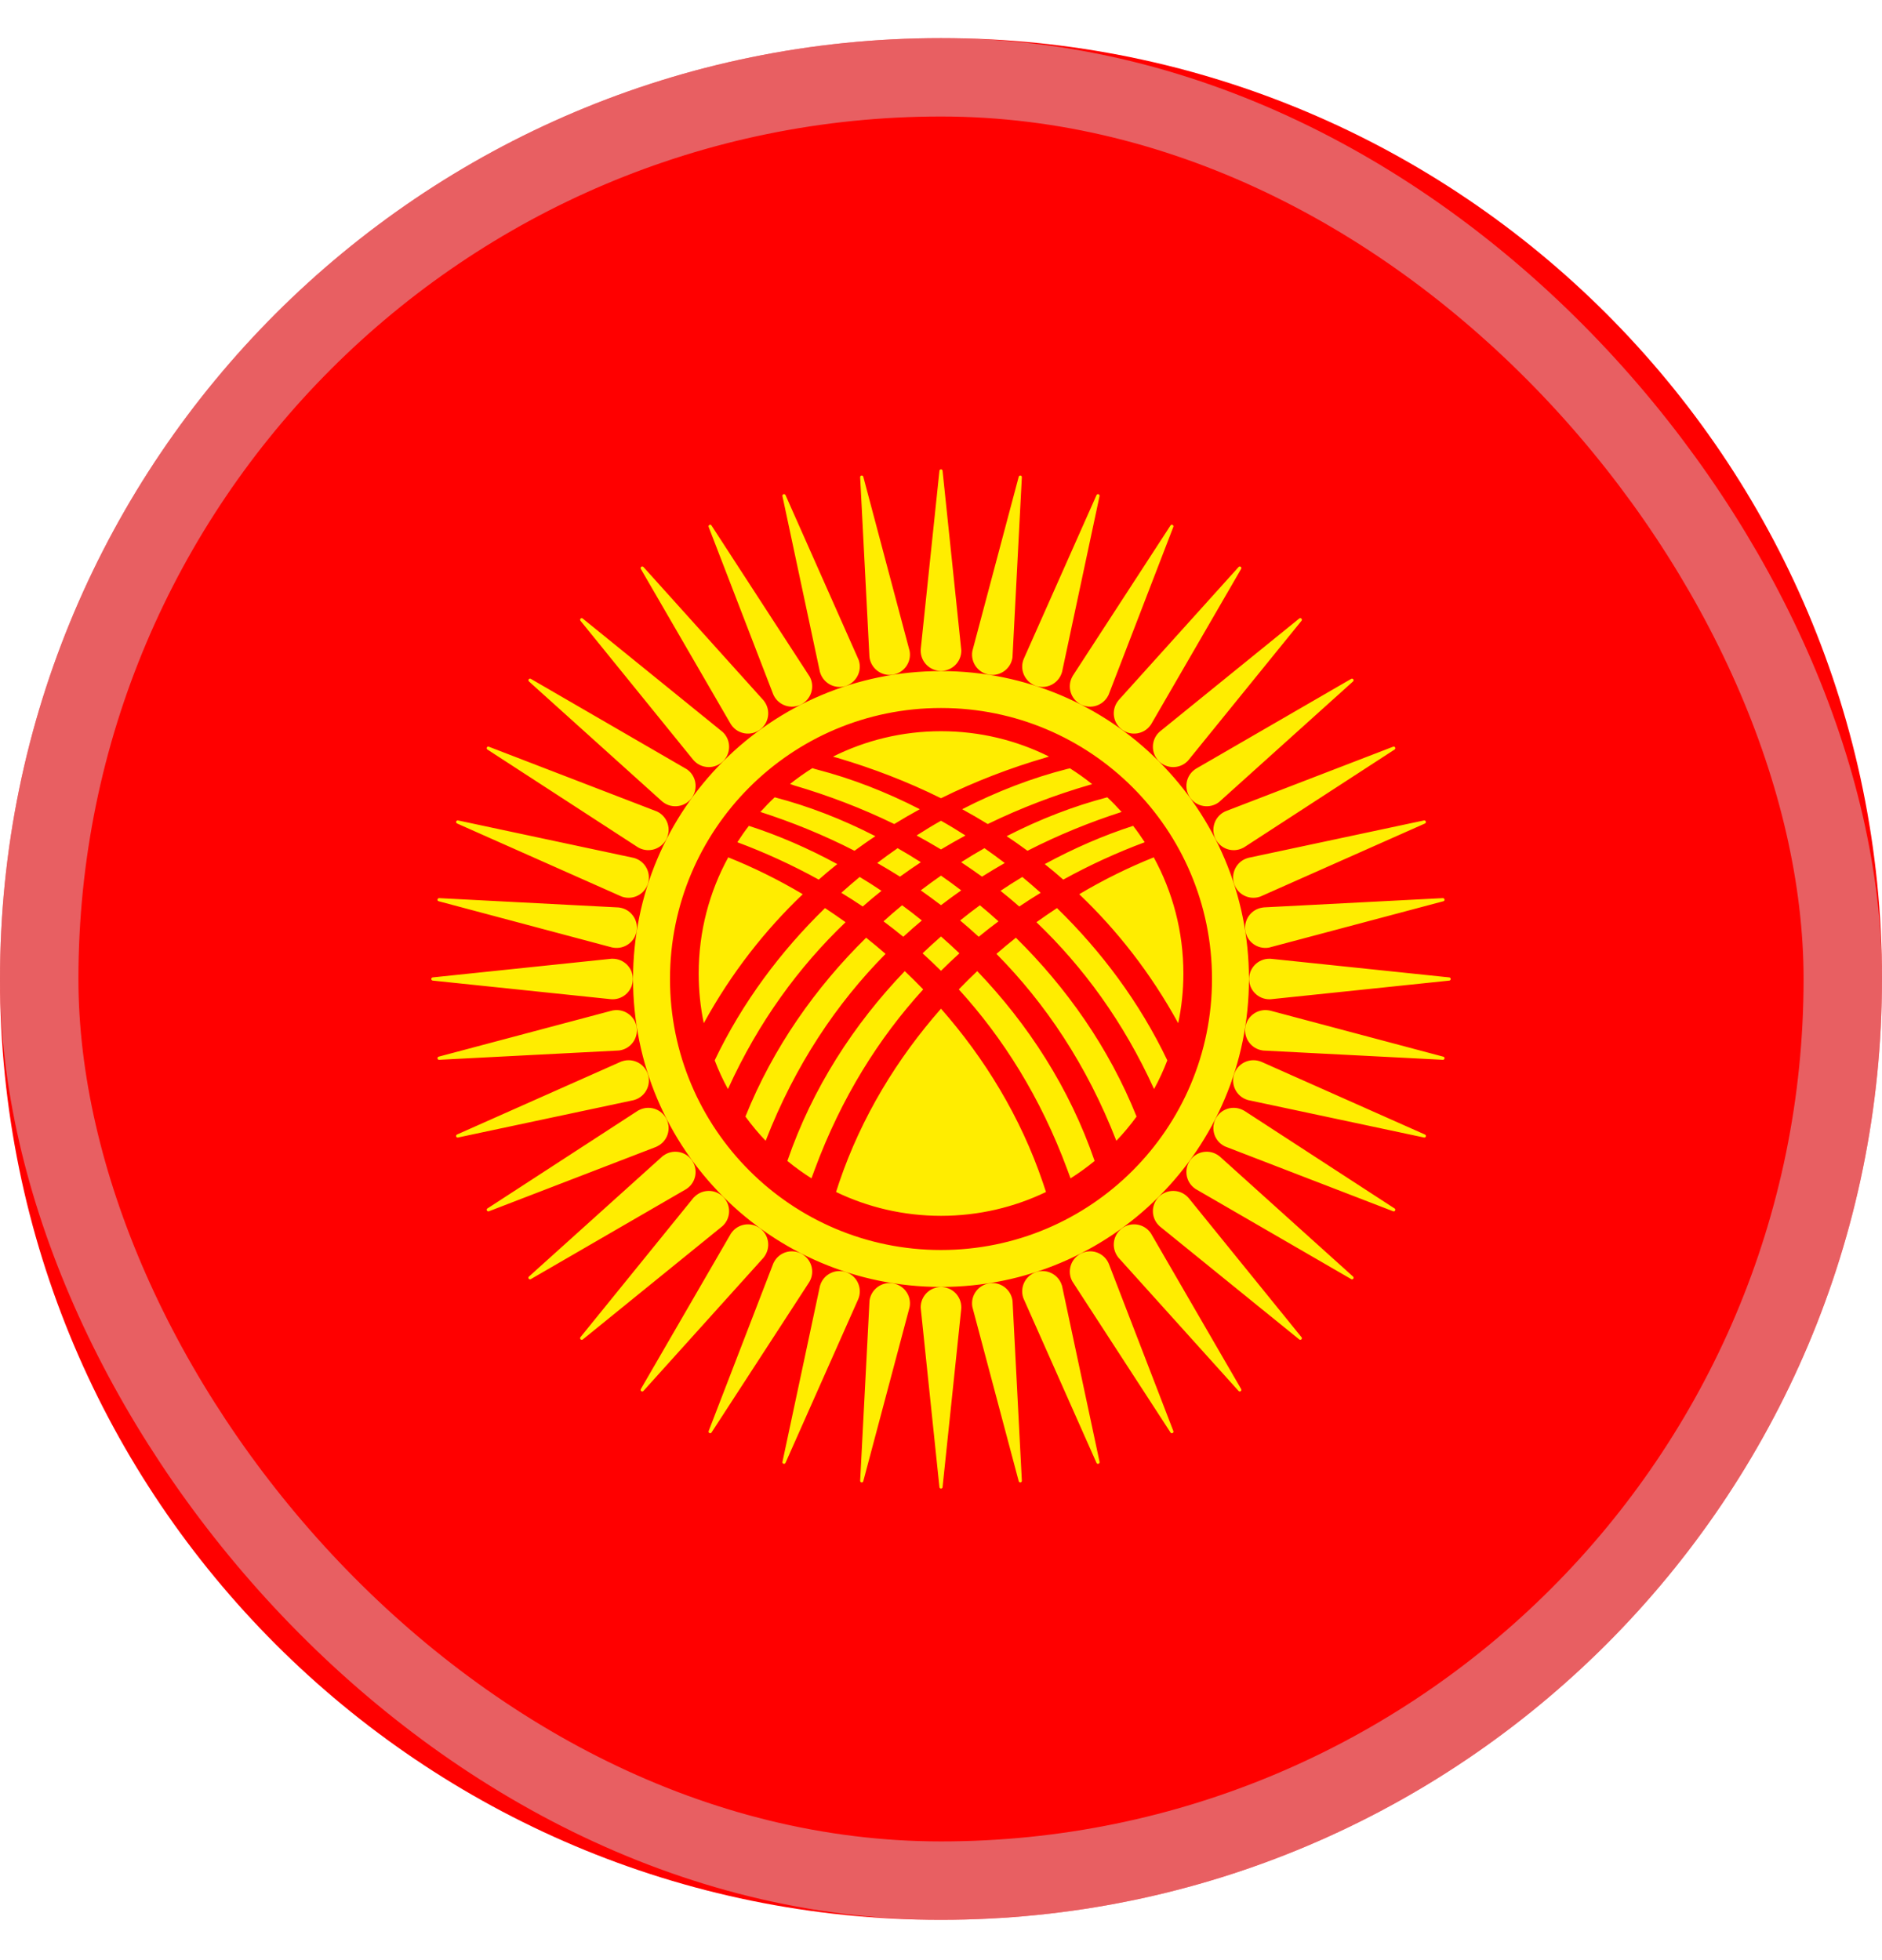 <svg width="24" height="25" viewBox="0 0 24 25" fill="none" xmlns="http://www.w3.org/2000/svg">
<g clip-path="url(#clip0_2540_3881)">
<path d="M12 24.486C18.627 24.486 24 19.114 24 12.486C24 5.859 18.627 0.486 12 0.486C5.373 0.486 0 5.859 0 12.486C0 19.114 5.373 24.486 12 24.486Z" fill="#FF0000"/>
<path fill-rule="evenodd" clip-rule="evenodd" d="M12.912 8.376L13.031 6.087C13.032 6.076 13.024 6.067 13.014 6.065C13.003 6.064 12.993 6.071 12.991 6.081L12.404 8.288C12.402 8.295 12.4 8.302 12.399 8.309C12.377 8.451 12.474 8.583 12.615 8.605C12.756 8.627 12.888 8.531 12.911 8.39C12.911 8.385 12.912 8.38 12.912 8.376ZM13.544 8.569L14.022 6.327C14.024 6.317 14.018 6.307 14.008 6.303C13.998 6.3 13.987 6.305 13.983 6.315L13.056 8.402C13.053 8.409 13.051 8.416 13.048 8.423C13.004 8.558 13.079 8.704 13.214 8.749C13.35 8.793 13.496 8.718 13.54 8.582C13.542 8.578 13.543 8.573 13.544 8.569ZM14.138 8.86L14.963 6.72C14.967 6.711 14.963 6.7 14.953 6.695C14.943 6.69 14.932 6.693 14.926 6.703L13.682 8.617C13.678 8.624 13.675 8.63 13.671 8.637C13.606 8.764 13.657 8.92 13.784 8.985C13.911 9.05 14.067 8.999 14.132 8.872C14.134 8.868 14.136 8.864 14.138 8.86ZM14.679 9.239L15.828 7.255C15.833 7.247 15.831 7.235 15.822 7.229C15.814 7.222 15.802 7.224 15.795 7.232L14.266 8.929C14.261 8.934 14.257 8.94 14.253 8.946C14.169 9.062 14.194 9.223 14.31 9.307C14.425 9.391 14.587 9.366 14.671 9.25C14.674 9.247 14.676 9.243 14.679 9.239ZM15.153 9.698L16.598 7.917C16.604 7.909 16.604 7.898 16.596 7.89C16.589 7.882 16.576 7.882 16.568 7.889L14.795 9.327C14.789 9.332 14.783 9.337 14.778 9.342C14.677 9.443 14.677 9.607 14.778 9.708C14.879 9.809 15.043 9.809 15.144 9.708C15.147 9.705 15.151 9.701 15.153 9.698ZM15.551 10.225L17.255 8.691C17.262 8.684 17.264 8.673 17.258 8.664C17.251 8.655 17.239 8.653 17.23 8.659L15.254 9.803C15.248 9.807 15.242 9.811 15.236 9.815C15.12 9.899 15.095 10.061 15.179 10.177C15.263 10.292 15.425 10.318 15.54 10.234C15.544 10.231 15.548 10.228 15.551 10.225ZM15.862 10.809L17.784 9.56C17.793 9.554 17.796 9.543 17.791 9.533C17.787 9.524 17.775 9.52 17.765 9.524L15.634 10.345C15.627 10.348 15.621 10.351 15.614 10.354C15.487 10.419 15.437 10.575 15.502 10.702C15.567 10.829 15.722 10.88 15.85 10.815C15.854 10.813 15.858 10.811 15.862 10.809ZM16.077 11.433L18.172 10.503C18.181 10.499 18.186 10.488 18.183 10.478C18.18 10.468 18.169 10.462 18.159 10.464L15.925 10.94C15.918 10.942 15.911 10.944 15.904 10.946C15.768 10.99 15.694 11.136 15.738 11.272C15.782 11.408 15.928 11.482 16.064 11.438C16.068 11.437 16.073 11.435 16.077 11.433ZM16.19 12.084L18.406 11.495C18.416 11.493 18.423 11.483 18.421 11.473C18.419 11.462 18.41 11.454 18.399 11.455L16.119 11.573C16.111 11.574 16.104 11.575 16.097 11.576C15.956 11.598 15.859 11.73 15.881 11.872C15.903 12.013 16.036 12.109 16.177 12.087C16.182 12.086 16.186 12.085 16.19 12.084ZM16.201 12.745L18.482 12.507C18.492 12.506 18.5 12.497 18.5 12.486C18.5 12.476 18.492 12.467 18.481 12.466L16.21 12.229C16.202 12.228 16.195 12.228 16.188 12.228C16.045 12.228 15.929 12.344 15.929 12.486C15.929 12.629 16.045 12.745 16.188 12.745C16.192 12.745 16.197 12.745 16.201 12.745ZM16.11 13.399L18.4 13.517C18.41 13.518 18.419 13.511 18.421 13.5C18.423 13.489 18.416 13.479 18.405 13.477L16.199 12.89C16.191 12.888 16.184 12.887 16.177 12.886C16.036 12.864 15.903 12.96 15.881 13.101C15.859 13.242 15.956 13.375 16.097 13.397C16.101 13.398 16.106 13.398 16.11 13.399ZM15.917 14.031L18.159 14.508C18.169 14.511 18.18 14.505 18.183 14.495C18.186 14.485 18.181 14.473 18.171 14.47L16.084 13.542C16.077 13.539 16.071 13.537 16.064 13.535C15.928 13.491 15.782 13.565 15.738 13.701C15.694 13.837 15.768 13.983 15.904 14.027C15.908 14.028 15.913 14.03 15.917 14.031ZM15.627 14.624L17.766 15.449C17.776 15.453 17.787 15.449 17.791 15.439C17.796 15.43 17.793 15.418 17.784 15.413L15.869 14.168C15.862 14.165 15.856 14.161 15.85 14.158C15.722 14.093 15.567 14.143 15.502 14.27C15.437 14.398 15.487 14.553 15.614 14.618C15.618 14.62 15.623 14.623 15.627 14.624ZM15.247 15.165L17.231 16.314C17.24 16.32 17.251 16.317 17.258 16.309C17.264 16.3 17.262 16.288 17.254 16.281L15.558 14.753C15.552 14.748 15.546 14.743 15.54 14.739C15.425 14.655 15.263 14.68 15.179 14.796C15.095 14.911 15.12 15.073 15.236 15.157C15.24 15.16 15.243 15.163 15.247 15.165ZM14.788 15.64L16.569 17.084C16.577 17.09 16.589 17.09 16.596 17.082C16.604 17.075 16.604 17.063 16.597 17.055L15.159 15.281C15.154 15.275 15.149 15.27 15.144 15.265C15.043 15.164 14.879 15.164 14.778 15.265C14.677 15.366 14.677 15.529 14.778 15.63C14.782 15.634 14.785 15.637 14.788 15.64ZM14.261 16.038L15.795 17.741C15.802 17.749 15.814 17.75 15.822 17.744C15.831 17.738 15.833 17.726 15.828 17.717L14.683 15.741C14.679 15.734 14.675 15.728 14.671 15.722C14.587 15.607 14.425 15.581 14.31 15.665C14.194 15.749 14.169 15.911 14.253 16.027C14.255 16.03 14.258 16.034 14.261 16.038ZM13.678 16.348L14.927 18.271C14.932 18.279 14.944 18.283 14.953 18.278C14.963 18.273 14.967 18.261 14.963 18.252L14.141 16.121C14.138 16.114 14.135 16.107 14.132 16.101C14.067 15.973 13.911 15.923 13.784 15.988C13.657 16.053 13.606 16.209 13.671 16.336C13.673 16.34 13.676 16.344 13.678 16.348ZM13.053 16.563L13.983 18.658C13.988 18.668 13.998 18.673 14.008 18.669C14.019 18.666 14.024 18.655 14.022 18.645L13.546 16.412C13.545 16.404 13.543 16.397 13.54 16.39C13.496 16.254 13.35 16.18 13.214 16.224C13.079 16.268 13.004 16.414 13.048 16.55C13.05 16.555 13.051 16.559 13.053 16.563ZM12.402 16.677L12.991 18.892C12.994 18.902 13.003 18.909 13.014 18.907C13.025 18.906 13.032 18.896 13.031 18.885L12.913 16.605C12.912 16.597 12.912 16.59 12.911 16.583C12.888 16.442 12.756 16.345 12.615 16.368C12.474 16.39 12.377 16.522 12.399 16.663C12.4 16.668 12.401 16.672 12.402 16.677ZM11.742 16.688L11.98 18.968C11.981 18.978 11.989 18.986 12 18.986C12.011 18.986 12.02 18.978 12.02 18.967L12.258 16.696C12.258 16.689 12.259 16.681 12.259 16.674C12.259 16.531 12.143 16.415 12 16.415C11.857 16.415 11.741 16.531 11.741 16.674C11.741 16.679 11.742 16.683 11.742 16.688ZM11.088 16.597L10.969 18.886C10.968 18.896 10.976 18.906 10.986 18.907C10.997 18.909 11.007 18.902 11.009 18.892L11.596 16.685C11.598 16.677 11.6 16.67 11.601 16.663C11.623 16.522 11.526 16.39 11.385 16.368C11.244 16.345 11.112 16.442 11.089 16.583C11.089 16.588 11.088 16.592 11.088 16.597ZM10.456 16.403L9.978 18.646C9.976 18.656 9.981 18.666 9.992 18.669C10.002 18.673 10.013 18.667 10.017 18.658L10.944 16.571C10.947 16.564 10.949 16.557 10.952 16.55C10.996 16.414 10.921 16.268 10.786 16.224C10.65 16.18 10.504 16.254 10.46 16.39C10.458 16.395 10.457 16.399 10.456 16.403ZM9.862 16.113L9.037 18.252C9.033 18.262 9.038 18.273 9.047 18.278C9.057 18.283 9.068 18.279 9.074 18.27L10.318 16.355C10.322 16.349 10.325 16.342 10.329 16.336C10.394 16.209 10.343 16.053 10.216 15.988C10.089 15.923 9.933 15.973 9.868 16.101C9.866 16.105 9.864 16.109 9.862 16.113ZM9.321 15.733L8.172 17.717C8.167 17.726 8.169 17.738 8.178 17.744C8.186 17.75 8.198 17.749 8.205 17.741L9.734 16.044C9.739 16.038 9.743 16.032 9.747 16.027C9.831 15.911 9.806 15.749 9.69 15.665C9.575 15.581 9.413 15.607 9.329 15.722C9.326 15.726 9.324 15.73 9.321 15.733ZM8.846 15.274L7.402 17.055C7.396 17.063 7.396 17.075 7.404 17.082C7.411 17.09 7.424 17.09 7.432 17.084L9.205 15.645C9.211 15.64 9.217 15.636 9.222 15.63C9.323 15.529 9.323 15.366 9.222 15.265C9.121 15.164 8.957 15.164 8.856 15.265C8.853 15.268 8.849 15.271 8.846 15.274ZM8.449 14.747L6.745 16.282C6.737 16.288 6.736 16.3 6.742 16.309C6.749 16.317 6.761 16.32 6.77 16.314L8.746 15.169C8.752 15.165 8.758 15.162 8.764 15.157C8.88 15.073 8.905 14.911 8.821 14.796C8.737 14.68 8.575 14.655 8.46 14.739C8.456 14.742 8.452 14.745 8.449 14.747ZM8.138 14.164L6.216 15.413C6.207 15.418 6.204 15.43 6.209 15.439C6.214 15.449 6.225 15.453 6.235 15.449L8.366 14.628C8.373 14.625 8.379 14.622 8.386 14.618C8.513 14.553 8.563 14.398 8.498 14.27C8.433 14.143 8.278 14.093 8.15 14.158C8.146 14.16 8.142 14.162 8.138 14.164ZM7.923 13.539L5.828 14.47C5.819 14.474 5.814 14.485 5.817 14.495C5.82 14.505 5.831 14.511 5.841 14.508L8.075 14.033C8.082 14.031 8.089 14.029 8.096 14.027C8.232 13.983 8.306 13.837 8.262 13.701C8.218 13.565 8.072 13.491 7.936 13.535C7.932 13.536 7.928 13.538 7.923 13.539ZM7.81 12.888L5.594 13.477C5.584 13.48 5.577 13.49 5.579 13.5C5.581 13.511 5.59 13.518 5.601 13.517L7.881 13.399C7.889 13.399 7.896 13.398 7.903 13.397C8.044 13.375 8.141 13.242 8.119 13.101C8.097 12.96 7.964 12.864 7.823 12.886C7.818 12.886 7.814 12.887 7.81 12.888ZM7.799 12.228L5.518 12.466C5.508 12.467 5.5 12.476 5.5 12.486C5.5 12.497 5.508 12.506 5.519 12.507L7.79 12.744C7.798 12.745 7.805 12.745 7.812 12.745C7.955 12.745 8.071 12.629 8.071 12.486C8.071 12.344 7.955 12.228 7.812 12.228C7.808 12.228 7.803 12.228 7.799 12.228ZM7.89 11.574L5.6 11.455C5.59 11.455 5.581 11.462 5.579 11.473C5.577 11.483 5.584 11.493 5.595 11.495L7.801 12.083C7.809 12.084 7.816 12.086 7.823 12.087C7.964 12.109 8.097 12.013 8.119 11.872C8.141 11.73 8.044 11.598 7.903 11.576C7.899 11.575 7.894 11.575 7.89 11.574ZM8.083 10.942L5.841 10.464C5.831 10.462 5.82 10.468 5.817 10.478C5.814 10.488 5.819 10.499 5.829 10.503L7.916 11.43C7.923 11.433 7.929 11.436 7.936 11.438C8.072 11.482 8.218 11.408 8.262 11.272C8.306 11.136 8.232 10.99 8.096 10.946C8.092 10.944 8.087 10.943 8.083 10.942ZM8.373 10.348L6.234 9.524C6.225 9.52 6.213 9.524 6.209 9.533C6.204 9.543 6.207 9.555 6.216 9.56L8.131 10.804C8.138 10.808 8.144 10.812 8.15 10.815C8.278 10.88 8.433 10.829 8.498 10.702C8.563 10.575 8.513 10.419 8.386 10.354C8.381 10.352 8.377 10.35 8.373 10.348ZM8.753 9.808L6.769 8.658C6.76 8.653 6.749 8.655 6.742 8.664C6.736 8.673 6.738 8.685 6.746 8.692L8.442 10.22C8.448 10.225 8.454 10.229 8.46 10.234C8.575 10.318 8.737 10.292 8.821 10.177C8.905 10.061 8.88 9.899 8.764 9.815C8.76 9.813 8.757 9.81 8.753 9.808ZM9.212 9.333L7.431 7.889C7.423 7.882 7.411 7.883 7.404 7.89C7.396 7.898 7.396 7.91 7.403 7.918L8.841 9.692C8.846 9.698 8.851 9.703 8.856 9.708C8.957 9.809 9.121 9.809 9.222 9.708C9.323 9.607 9.323 9.443 9.222 9.342C9.218 9.339 9.215 9.336 9.212 9.333ZM9.739 8.935L8.205 7.231C8.198 7.224 8.186 7.222 8.178 7.229C8.169 7.235 8.167 7.247 8.172 7.256L9.317 9.232C9.321 9.239 9.325 9.245 9.329 9.25C9.413 9.366 9.575 9.391 9.69 9.307C9.806 9.223 9.831 9.062 9.747 8.946C9.745 8.942 9.742 8.939 9.739 8.935ZM10.322 8.625L9.073 6.702C9.068 6.693 9.056 6.69 9.047 6.695C9.037 6.7 9.033 6.711 9.037 6.721L9.859 8.852C9.862 8.859 9.865 8.865 9.868 8.872C9.933 8.999 10.089 9.05 10.216 8.985C10.343 8.92 10.394 8.764 10.329 8.637C10.327 8.633 10.324 8.628 10.322 8.625ZM10.947 8.41L10.017 6.314C10.012 6.305 10.002 6.3 9.992 6.303C9.981 6.307 9.976 6.317 9.978 6.328L10.454 8.561C10.455 8.569 10.457 8.575 10.46 8.582C10.504 8.718 10.65 8.793 10.786 8.749C10.921 8.704 10.996 8.558 10.952 8.423C10.95 8.418 10.949 8.414 10.947 8.41ZM11.598 8.296L11.009 6.08C11.006 6.07 10.997 6.064 10.986 6.065C10.975 6.067 10.968 6.077 10.969 6.087L11.087 8.368C11.088 8.375 11.088 8.383 11.089 8.39C11.112 8.531 11.244 8.627 11.385 8.605C11.526 8.583 11.623 8.451 11.601 8.309C11.6 8.305 11.599 8.3 11.598 8.296ZM12.258 8.285L12.02 6.005C12.019 5.994 12.011 5.986 12 5.986C11.989 5.986 11.98 5.995 11.98 6.005L11.742 8.276C11.742 8.284 11.741 8.291 11.741 8.299C11.741 8.441 11.857 8.557 12 8.557C12.143 8.557 12.259 8.441 12.259 8.299C12.259 8.294 12.258 8.289 12.258 8.285ZM12 8.559C14.169 8.559 15.927 10.317 15.927 12.486C15.927 14.655 14.169 16.414 12 16.414C9.831 16.414 8.073 14.655 8.073 12.486C8.073 10.317 9.831 8.559 12 8.559ZM12 9.03C13.909 9.03 15.456 10.577 15.456 12.486C15.456 14.395 13.909 15.943 12 15.943C10.091 15.943 8.544 14.395 8.544 12.486C8.544 10.577 10.091 9.03 12 9.03ZM9.114 13.524C9.467 12.785 9.956 12.132 10.521 11.582C10.609 11.64 10.696 11.7 10.783 11.762C10.19 12.329 9.673 13.031 9.283 13.89C9.219 13.773 9.162 13.65 9.114 13.524ZM12.244 11.74C12.324 11.807 12.403 11.876 12.481 11.948C12.564 11.88 12.648 11.814 12.733 11.751C12.655 11.68 12.576 11.612 12.496 11.546C12.411 11.608 12.327 11.673 12.244 11.74ZM11.742 11.356C11.829 11.417 11.915 11.48 12 11.545C12.085 11.48 12.171 11.417 12.258 11.356C12.173 11.291 12.087 11.229 12 11.168C11.913 11.229 11.827 11.291 11.742 11.356ZM11.765 12.159C11.845 12.231 11.923 12.306 12 12.382C12.077 12.306 12.155 12.231 12.235 12.159C12.158 12.086 12.08 12.014 12 11.944C11.92 12.014 11.842 12.086 11.765 12.159ZM11.267 11.751C11.352 11.814 11.436 11.88 11.519 11.948C11.597 11.876 11.676 11.807 11.756 11.74C11.673 11.673 11.589 11.608 11.504 11.546C11.424 11.612 11.345 11.68 11.267 11.751ZM12.813 11.007C12.728 10.942 12.641 10.879 12.554 10.818C12.454 10.875 12.355 10.934 12.257 10.997C12.347 11.056 12.435 11.118 12.523 11.181C12.619 11.121 12.716 11.063 12.813 11.007ZM13.271 11.387C13.194 11.318 13.116 11.25 13.037 11.185C12.943 11.241 12.851 11.3 12.759 11.362C12.84 11.426 12.92 11.493 12.998 11.562C13.088 11.501 13.179 11.443 13.271 11.387ZM11.689 10.656C11.791 10.59 11.895 10.527 12 10.468C12.105 10.527 12.209 10.59 12.312 10.656C12.207 10.713 12.103 10.772 12 10.834C11.897 10.772 11.793 10.713 11.689 10.656ZM11.187 11.007C11.272 10.942 11.359 10.879 11.447 10.818C11.546 10.875 11.645 10.934 11.743 10.997C11.653 11.056 11.565 11.118 11.477 11.181C11.382 11.121 11.284 11.063 11.187 11.007ZM10.729 11.387C10.806 11.318 10.884 11.25 10.963 11.185C11.057 11.241 11.149 11.3 11.241 11.362C11.16 11.426 11.08 11.493 11.002 11.562C10.912 11.501 10.821 11.443 10.729 11.387ZM9.287 10.935C9.607 11.063 9.926 11.22 10.237 11.405C9.758 11.862 9.328 12.406 8.975 13.05C8.932 12.846 8.91 12.634 8.91 12.417C8.91 11.88 9.046 11.375 9.287 10.935ZM9.55 10.533C9.927 10.655 10.306 10.819 10.677 11.021C10.597 11.084 10.518 11.151 10.441 11.219C10.102 11.032 9.754 10.873 9.403 10.742C9.449 10.67 9.498 10.6 9.55 10.533ZM9.879 10.169C10.305 10.28 10.739 10.447 11.163 10.665C11.073 10.724 10.985 10.787 10.897 10.851C10.505 10.65 10.101 10.486 9.697 10.356C9.755 10.291 9.816 10.228 9.879 10.169ZM10.36 9.797C10.369 9.8 10.379 9.804 10.389 9.807C10.4 9.81 10.411 9.813 10.423 9.816C10.857 9.929 11.298 10.099 11.73 10.321C11.62 10.381 11.511 10.444 11.404 10.51C10.986 10.306 10.557 10.144 10.129 10.018C10.125 10.017 10.101 10.008 10.075 9.999C10.166 9.927 10.261 9.859 10.36 9.797ZM13.377 9.649C13.36 9.654 13.348 9.658 13.344 9.66C12.893 9.791 12.44 9.963 12 10.181C11.568 9.967 11.124 9.798 10.682 9.667C10.673 9.665 10.664 9.662 10.656 9.66C10.644 9.657 10.633 9.653 10.623 9.65C11.037 9.443 11.505 9.326 12 9.326C12.495 9.326 12.962 9.442 13.377 9.649ZM13.928 10.002C13.917 10.005 13.906 10.008 13.897 10.01C13.461 10.137 13.023 10.302 12.596 10.51C12.489 10.444 12.38 10.381 12.27 10.321C12.713 10.093 13.167 9.92 13.611 9.807C13.622 9.805 13.633 9.803 13.644 9.799C13.743 9.862 13.838 9.929 13.928 10.002ZM14.303 10.356C13.899 10.486 13.495 10.65 13.103 10.851C13.015 10.787 12.927 10.724 12.837 10.665C13.262 10.447 13.695 10.28 14.121 10.169C14.184 10.228 14.245 10.291 14.303 10.356ZM14.598 10.742C14.246 10.873 13.898 11.032 13.559 11.219C13.482 11.151 13.403 11.084 13.323 11.021C13.694 10.819 14.073 10.655 14.45 10.533C14.502 10.6 14.551 10.67 14.598 10.742ZM15.025 13.05C14.672 12.406 14.242 11.862 13.763 11.405C14.074 11.22 14.393 11.063 14.713 10.935C14.954 11.375 15.091 11.88 15.091 12.417C15.091 12.634 15.068 12.846 15.025 13.05ZM14.717 13.89C14.327 13.031 13.81 12.329 13.217 11.762C13.304 11.7 13.391 11.64 13.479 11.582C14.044 12.132 14.533 12.785 14.886 13.524C14.838 13.65 14.781 13.773 14.717 13.89ZM14.236 14.55C13.859 13.58 13.329 12.795 12.707 12.166C12.788 12.095 12.871 12.027 12.955 11.96C13.599 12.594 14.142 13.363 14.494 14.241C14.415 14.35 14.329 14.453 14.236 14.55ZM13.652 15.029L13.611 14.918C13.27 13.996 12.791 13.238 12.227 12.619C12.304 12.539 12.382 12.462 12.462 12.386C13.109 13.061 13.64 13.877 13.959 14.807C13.862 14.887 13.759 14.961 13.652 15.029ZM10.662 15.203L10.702 15.08C10.986 14.244 11.443 13.498 12 12.865C12.557 13.498 13.014 14.244 13.298 15.08L13.339 15.203C12.934 15.398 12.48 15.507 12 15.507C11.521 15.507 11.067 15.398 10.662 15.203ZM10.041 14.807C10.36 13.877 10.891 13.061 11.538 12.386C11.618 12.462 11.696 12.539 11.773 12.619C11.209 13.238 10.73 13.996 10.389 14.918L10.348 15.029C10.241 14.961 10.138 14.887 10.041 14.807ZM9.506 14.241C9.858 13.363 10.401 12.594 11.045 11.96C11.129 12.027 11.212 12.095 11.293 12.166C10.671 12.795 10.141 13.58 9.764 14.55C9.671 14.453 9.585 14.35 9.506 14.241Z" fill="#FFED00"/>
<rect opacity="0.45" x="0.5" y="0.986" width="23" height="23" rx="11.5" stroke="#CCD3DB"/>
</g>
<defs>
<clipPath id="clip0_2540_3881">
<rect width="24" height="24" fill="white" transform="translate(0 0.486)"/>
</clipPath>
</defs>
</svg>
